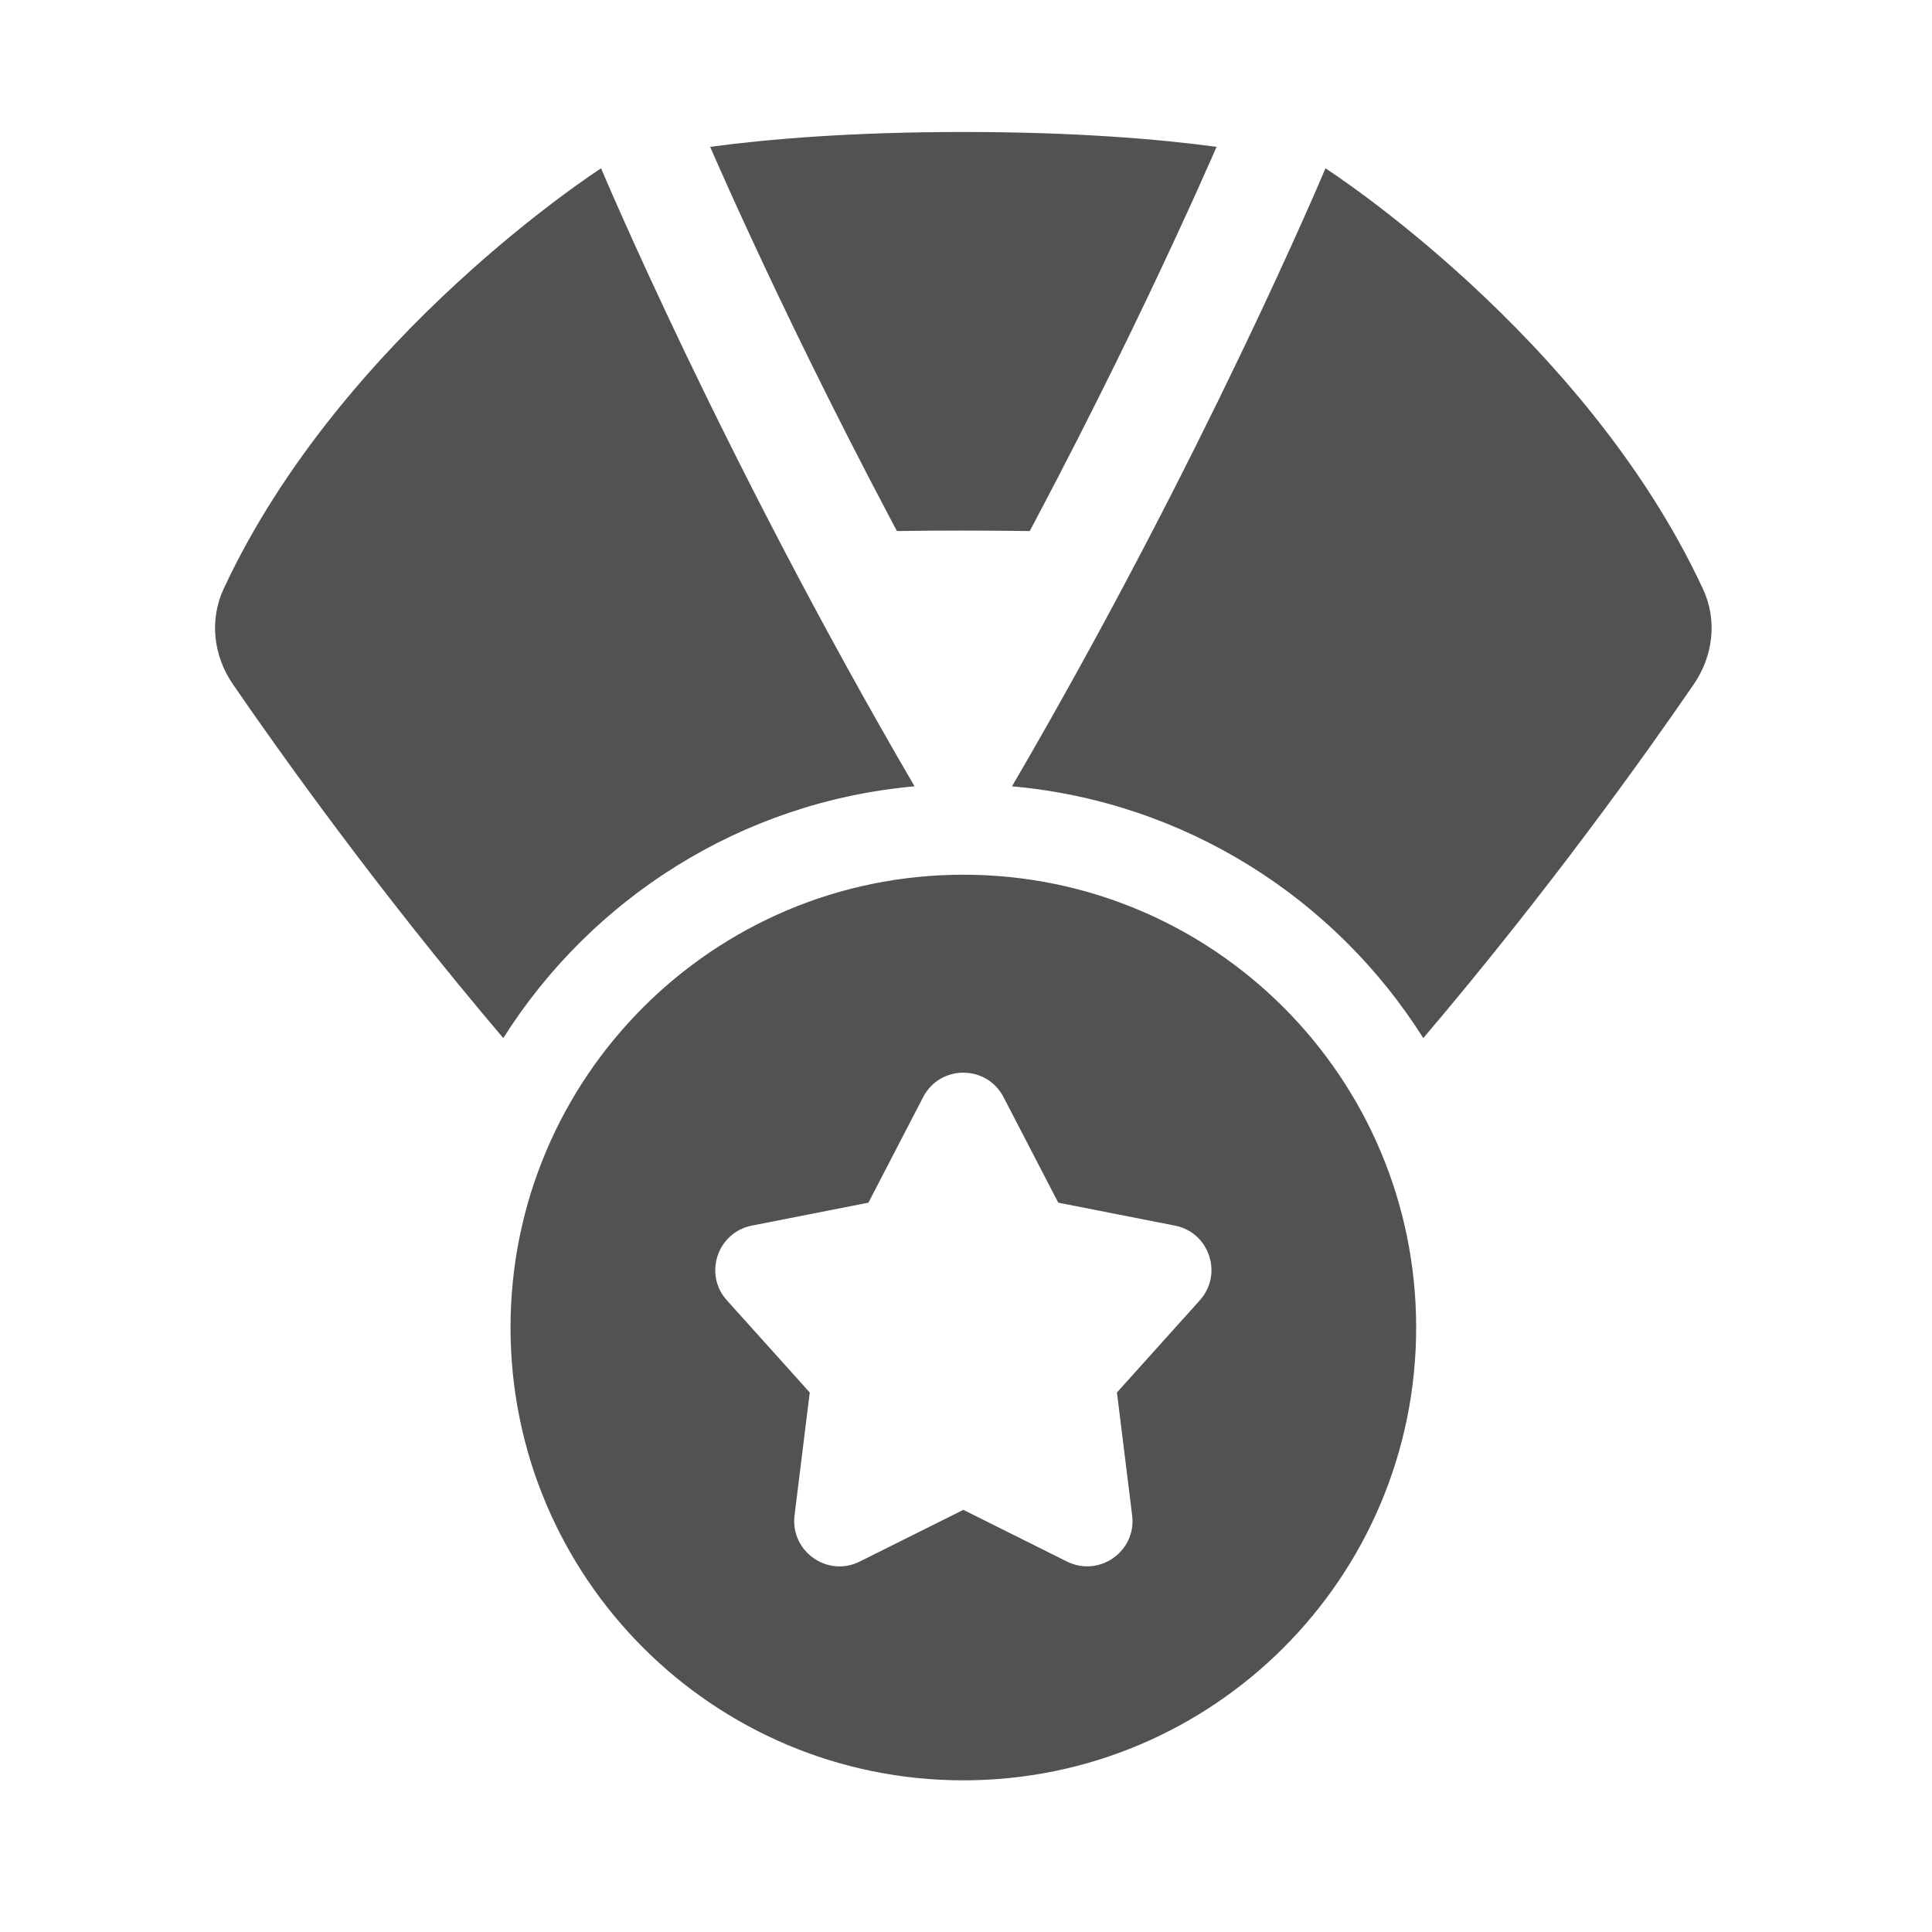 <svg xmlns="http://www.w3.org/2000/svg" width="16" height="16" fill="#525252">
  <path  fill-rule="evenodd" d="M10.075 1.216c-.485-.065-1.175-.123-2.097-.123-.921 0-1.612.058-2.097.123.009.021.019.044.03.069.07.159.174.392.31.685.271.586.667 1.408 1.165 2.349l.042.079c.171-.003.354-.004.55-.004.196 0 .379.002.55.004l.042-.079c.498-.941.894-1.763 1.165-2.349.136-.293.24-.526.31-.685.011-.025.021-.048.03-.069ZM1.929 5.667c-.161-.234-.197-.532-.077-.79.98-2.107 3.126-3.483 3.126-3.483s1 2.385 2.596 5.118c-1.435.128-2.676.929-3.406 2.085C3.13 7.375 2.318 6.233 1.929 5.667Zm9.858 2.93c1.039-1.222 1.851-2.363 2.24-2.93.161-.234.197-.532.076-.79-.98-2.107-3.126-3.483-3.126-3.483s-1 2.385-2.596 5.118c1.435.128 2.677.929 3.406 2.085ZM7.978 7.244c-2.071 0-3.75 1.679-3.75 3.75 0 2.071 1.679 3.75 3.75 3.75 2.071 0 3.75-1.679 3.75-3.75 0-2.071-1.679-3.75-3.75-3.75Zm.333 1.842.453.874.966.19c.286.056.401.402.206.619l-.686.763.126 1.018c.037.297-.272.515-.54.382l-.858-.428-.858.428c-.268.134-.576-.085-.54-.382l.126-1.018-.686-.763c-.195-.216-.079-.562.206-.619l.966-.19.453-.874c.14-.27.526-.27.666 0Z" clip-rule="evenodd"/>
</svg>